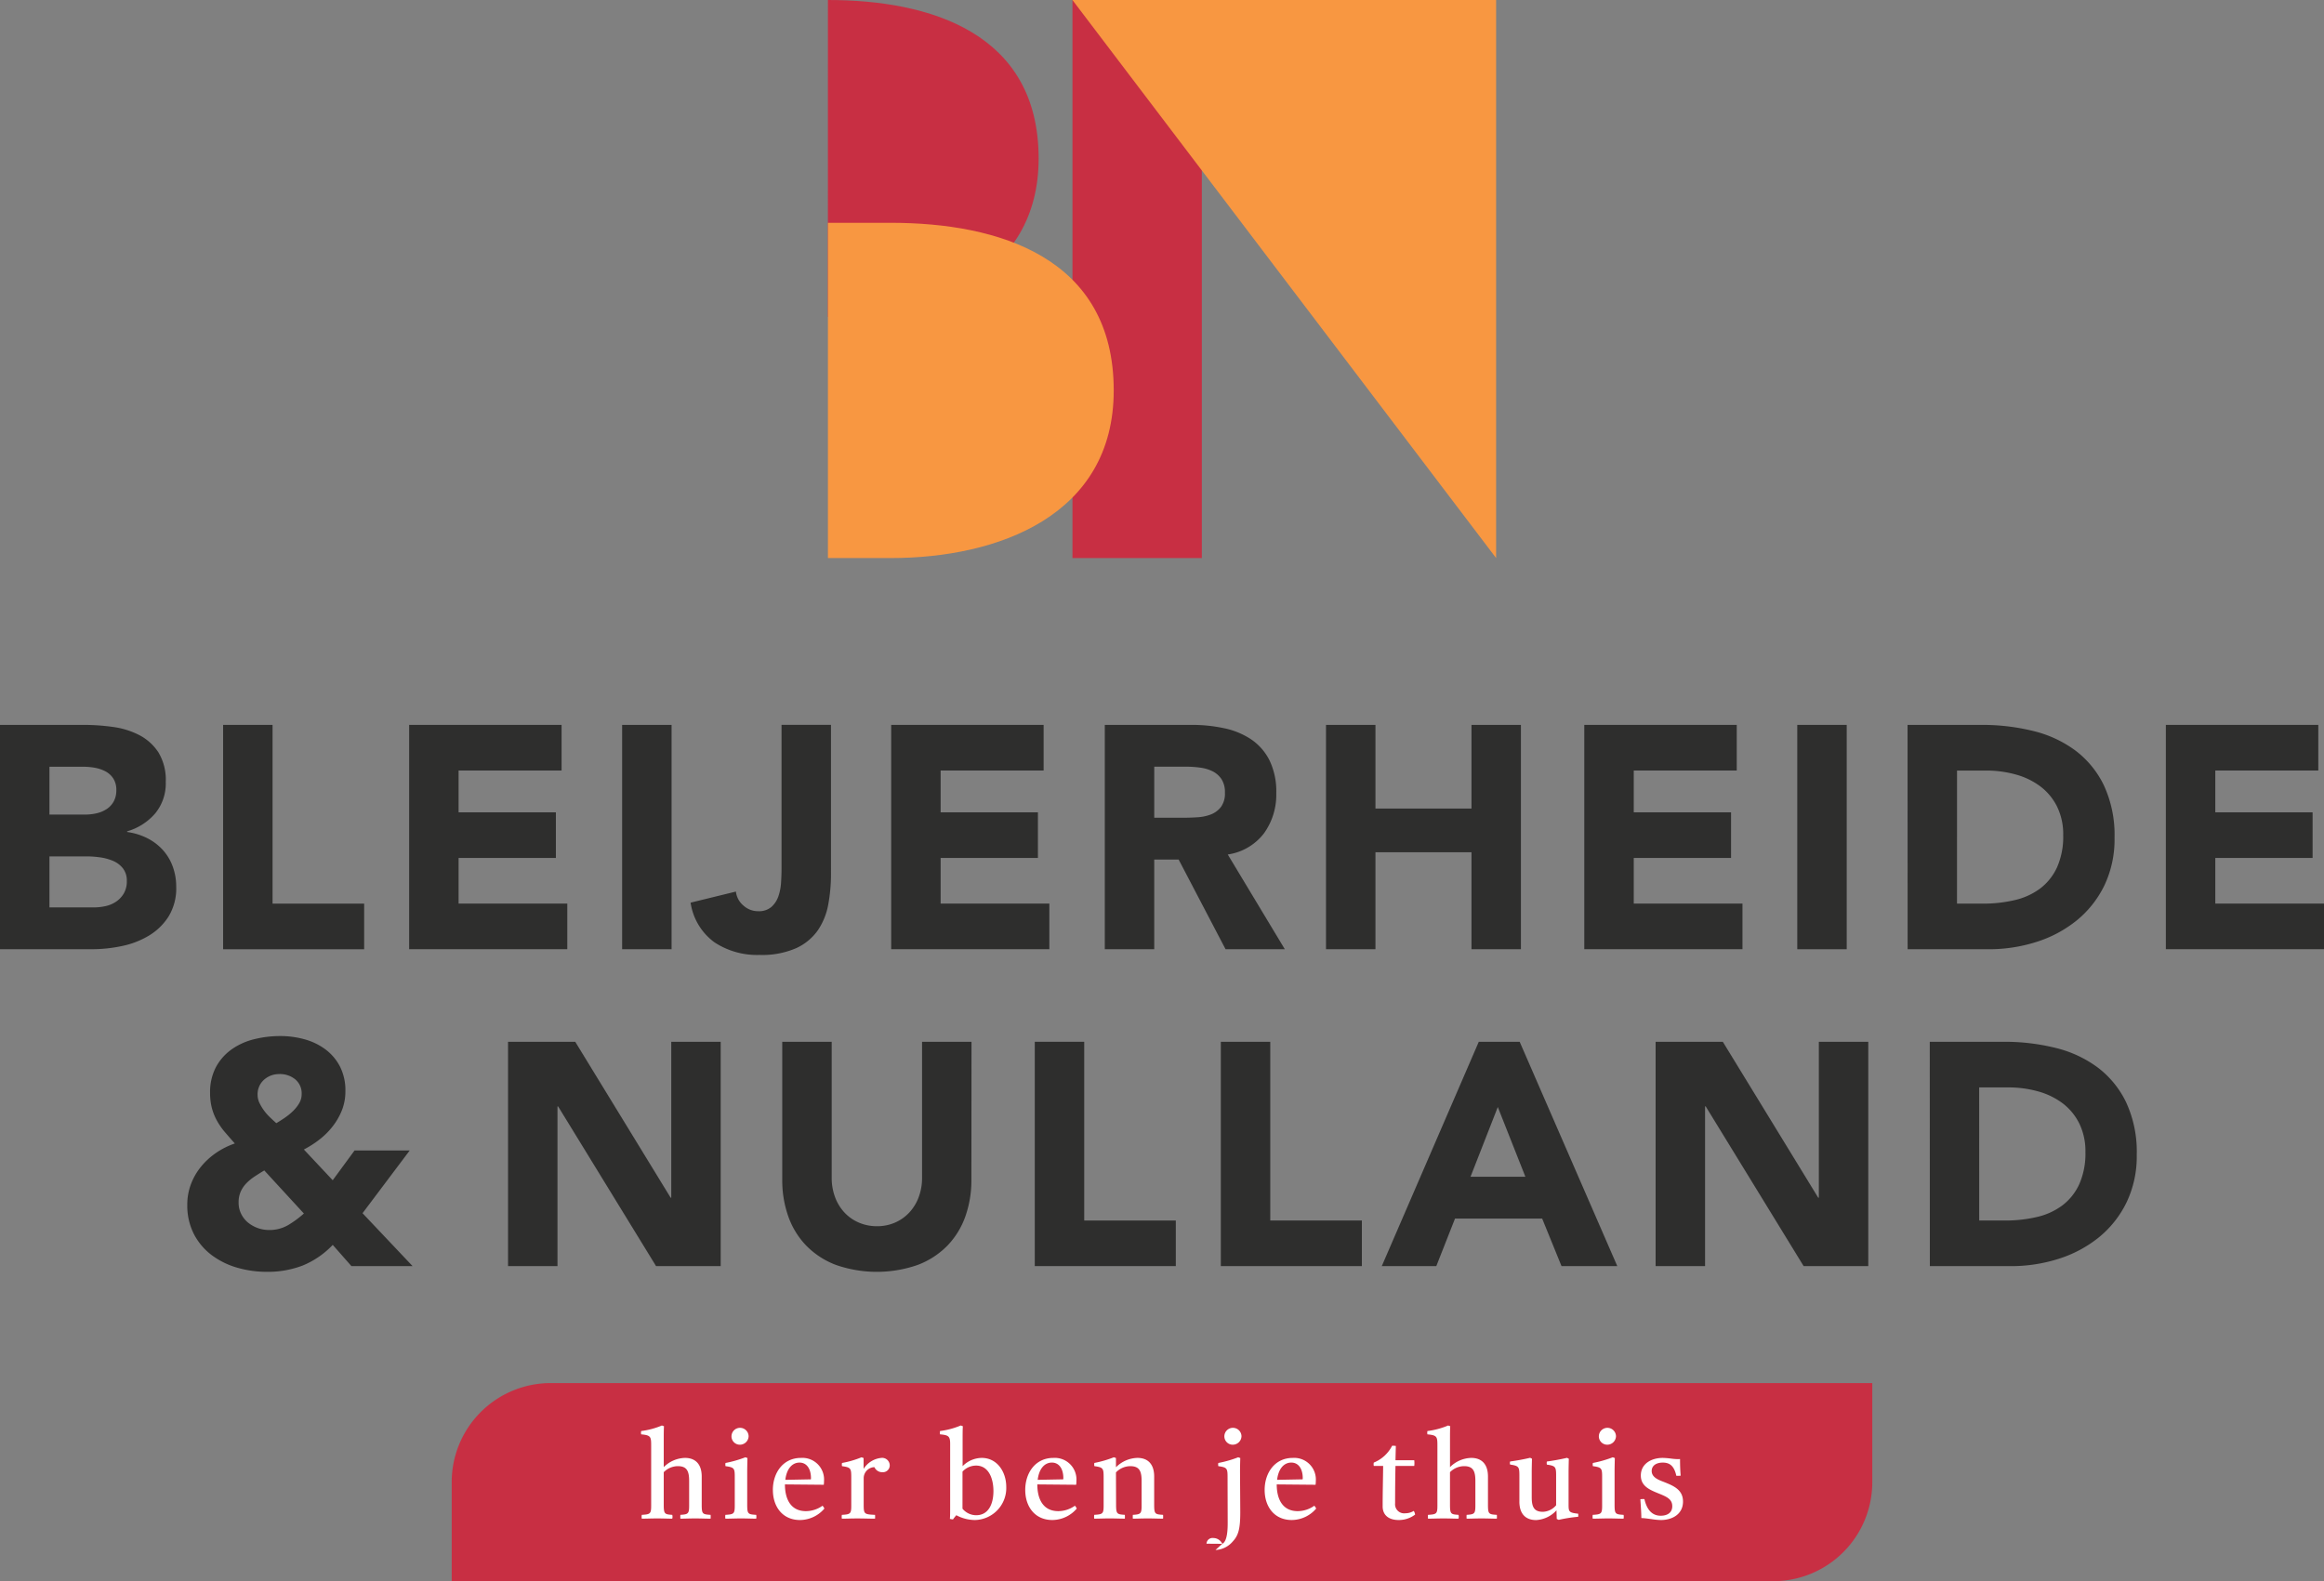 <svg xmlns="http://www.w3.org/2000/svg" xmlns:xlink="http://www.w3.org/1999/xlink" id="Logo" width="260" height="176.923" viewBox="0 0 260 176.923"><rect x="0" y="0" width="260" height="176.923" fill="#808080" stroke="none"/><defs><clipPath id="clip-path"><rect id="Rectangle_8" data-name="Rectangle 8" width="260" height="176.923" fill="none"></rect></clipPath><clipPath id="clip-path-3"><rect id="Rectangle_4" data-name="Rectangle 4" width="47.392" height="62.443" fill="none"></rect></clipPath><clipPath id="clip-path-4"><rect id="Rectangle_5" data-name="Rectangle 5" width="31.974" height="37.514" fill="none"></rect></clipPath></defs><g id="Group_14" data-name="Group 14" clip-path="url(#clip-path)"><g id="Group_13" data-name="Group 13"><g id="Group_12" data-name="Group 12" clip-path="url(#clip-path)"><path id="Path_39" data-name="Path 39" d="M211.532,217.193a11.083,11.083,0,0,0,11.083-11.083V195.027H74.768A11.084,11.084,0,0,0,63.685,206.11v11.083" transform="translate(-13.15 -40.27)" fill="#c82f43"></path><rect id="Rectangle_3" data-name="Rectangle 3" width="14.473" height="62.443" transform="translate(119.983 0.001)" fill="#c82f43"></rect><g id="Group_8" data-name="Group 8" transform="translate(119.983)" style="mix-blend-mode: multiply;isolation: isolate"><g id="Group_7" data-name="Group 7"><g id="Group_6" data-name="Group 6" clip-path="url(#clip-path-3)"><path id="Path_40" data-name="Path 40" d="M151.2,0H198.6V62.443Z" transform="translate(-151.204 0)" fill="#f89741"></path></g></g></g><path id="Path_41" data-name="Path 41" d="M116.727,0C128.13,0,140.3,3.659,140.3,17.727c0,13.214-12.174,17.728-23.577,17.728" transform="translate(-24.102 0)" fill="#c82f43"></path><g id="Group_11" data-name="Group 11" transform="translate(92.625 24.93)" style="mix-blend-mode: multiply;isolation: isolate"><g id="Group_10" data-name="Group 10"><g id="Group_9" data-name="Group 9" clip-path="url(#clip-path-4)"><path id="Path_42" data-name="Path 42" d="M123.755,68.93c12.065,0,24.946-4.777,24.946-18.756,0-14.887-12.881-18.757-24.946-18.757h-7.028V68.93Z" transform="translate(-116.727 -31.417)" fill="#f89741"></path></g></g></g><path id="Path_43" data-name="Path 43" d="M0,102.217H9.361a23.749,23.749,0,0,1,3.28.23,8.969,8.969,0,0,1,2.961.922,5.686,5.686,0,0,1,2.127,1.932,5.929,5.929,0,0,1,.815,3.3,5.266,5.266,0,0,1-1.187,3.527,6.529,6.529,0,0,1-3.138,2v.071a7.2,7.2,0,0,1,2.251.692,6.022,6.022,0,0,1,1.738,1.312,5.627,5.627,0,0,1,1.117,1.862,6.557,6.557,0,0,1,.39,2.269,6.036,6.036,0,0,1-.851,3.315,6.691,6.691,0,0,1-2.2,2.145,9.632,9.632,0,0,1-3.031,1.17,16.225,16.225,0,0,1-3.351.354H0Zm5.532,10.034H9.538a5.635,5.635,0,0,0,1.259-.141,3.493,3.493,0,0,0,1.117-.462,2.4,2.4,0,0,0,.8-.851,2.551,2.551,0,0,0,.3-1.276,2.327,2.327,0,0,0-.336-1.3,2.359,2.359,0,0,0-.869-.8,4.169,4.169,0,0,0-1.206-.408A7.253,7.253,0,0,0,9.29,106.9H5.532Zm0,10.389H10.5a6.064,6.064,0,0,0,1.294-.142,3.406,3.406,0,0,0,1.188-.5,2.821,2.821,0,0,0,.869-.922,2.662,2.662,0,0,0,.337-1.383,2.219,2.219,0,0,0-.444-1.435,2.81,2.81,0,0,0-1.117-.833,5.756,5.756,0,0,0-1.454-.39,10.845,10.845,0,0,0-1.454-.106H5.532Z" transform="translate(0 -21.106)" fill="#2e2e2d"></path><path id="Path_44" data-name="Path 44" d="M31.457,102.217h5.531v20H47.235v5.105H31.457Z" transform="translate(-6.495 -21.106)" fill="#2e2e2d"></path><path id="Path_45" data-name="Path 45" d="M57.685,102.217H74.739v5.105H63.216V112H74.1v5.106H63.216v5.105H75.378v5.105H57.685Z" transform="translate(-11.911 -21.106)" fill="#2e2e2d"></path><path id="Path_46" data-name="Path 46" d="M87.712,102.216h5.532v25.1H87.712Zm23.366,16.7a18.514,18.514,0,0,1-.3,3.368,7.541,7.541,0,0,1-1.152,2.89,6,6,0,0,1-2.429,2.02,9.542,9.542,0,0,1-4.13.763,8.647,8.647,0,0,1-5.036-1.419,6.7,6.7,0,0,1-2.659-4.43l5.071-1.242a2.374,2.374,0,0,0,.833,1.559,2.427,2.427,0,0,0,1.649.639,2.15,2.15,0,0,0,1.489-.478,2.826,2.826,0,0,0,.779-1.188,5.754,5.754,0,0,0,.3-1.543q.054-.832.053-1.543v-16.1h5.532Z" transform="translate(-18.111 -21.106)" fill="#2e2e2d"></path><path id="Path_47" data-name="Path 47" d="M125.647,102.217H142.7v5.105H131.178V112h10.885v5.106H131.178v5.105H143.34v5.105H125.647Z" transform="translate(-25.944 -21.106)" fill="#2e2e2d"></path><path id="Path_48" data-name="Path 48" d="M155.762,102.217h9.715a17.13,17.13,0,0,1,3.634.372,8.634,8.634,0,0,1,3.014,1.24,6.194,6.194,0,0,1,2.057,2.341,7.929,7.929,0,0,1,.763,3.669,7.365,7.365,0,0,1-1.383,4.521,6.224,6.224,0,0,1-4.042,2.358l6.382,10.6h-6.63l-5.248-10.034h-2.73V127.32h-5.532Zm5.532,10.389h3.262q.744,0,1.578-.053a4.96,4.96,0,0,0,1.507-.319,2.614,2.614,0,0,0,1.117-.834,2.537,2.537,0,0,0,.443-1.6,2.649,2.649,0,0,0-.39-1.524,2.6,2.6,0,0,0-.992-.868,4.43,4.43,0,0,0-1.383-.409,11.333,11.333,0,0,0-1.525-.106h-3.616Z" transform="translate(-32.162 -21.106)" fill="#2e2e2d"></path><path id="Path_49" data-name="Path 49" d="M186.951,102.217h5.532v9.36h10.743v-9.36h5.531v25.1h-5.531V116.47H192.482v10.85h-5.532Z" transform="translate(-38.602 -21.106)" fill="#2e2e2d"></path><path id="Path_50" data-name="Path 50" d="M223.366,102.217h17.055v5.105H228.9V112h10.885v5.106H228.9v5.105h12.161v5.105H223.366Z" transform="translate(-46.121 -21.106)" fill="#2e2e2d"></path><rect id="Rectangle_6" data-name="Rectangle 6" width="5.531" height="25.103" transform="translate(201.072 81.111)" fill="#2e2e2d"></rect><path id="Path_51" data-name="Path 51" d="M268.942,102.217h8.3a23.675,23.675,0,0,1,5.726.674,13.1,13.1,0,0,1,4.733,2.181,10.685,10.685,0,0,1,3.209,3.918,13.14,13.14,0,0,1,1.188,5.851,11.933,11.933,0,0,1-1.152,5.371,11.541,11.541,0,0,1-3.1,3.9,13.705,13.705,0,0,1-4.5,2.394,17.488,17.488,0,0,1-5.354.815h-9.041Zm5.532,20h2.872a15.4,15.4,0,0,0,3.564-.39,7.615,7.615,0,0,0,2.854-1.293,6.216,6.216,0,0,0,1.9-2.376,8.423,8.423,0,0,0,.691-3.6,7.014,7.014,0,0,0-.691-3.209A6.419,6.419,0,0,0,283.8,109.1a8.183,8.183,0,0,0-2.747-1.33,12.251,12.251,0,0,0-3.315-.443h-3.262Z" transform="translate(-55.532 -21.106)" fill="#2e2e2d"></path><path id="Path_52" data-name="Path 52" d="M305.358,102.217h17.055v5.105H310.89V112h10.885v5.106H310.89v5.105h12.161v5.105H305.358Z" transform="translate(-63.051 -21.106)" fill="#2e2e2d"></path><path id="Path_53" data-name="Path 53" d="M46.011,165.916l5.6,5.921H44.77l-2.092-2.376a9.711,9.711,0,0,1-3.351,2.305,10.865,10.865,0,0,1-4.024.709,11.857,11.857,0,0,1-3.3-.46,8.809,8.809,0,0,1-2.854-1.4,6.9,6.9,0,0,1-2-2.358,7,7,0,0,1-.744-3.3,6.424,6.424,0,0,1,.408-2.287,6.94,6.94,0,0,1,1.135-1.968,8.051,8.051,0,0,1,1.684-1.542,8.7,8.7,0,0,1,2.092-1.047q-.6-.672-1.116-1.276a7.675,7.675,0,0,1-.886-1.277,6.075,6.075,0,0,1-.567-1.418,6.57,6.57,0,0,1-.2-1.666,6,6,0,0,1,.656-2.907,5.8,5.8,0,0,1,1.755-1.985,7.413,7.413,0,0,1,2.517-1.135,11.976,11.976,0,0,1,2.907-.355,10.107,10.107,0,0,1,2.765.372A6.991,6.991,0,0,1,41.88,147.6a5.646,5.646,0,0,1,1.613,1.915,5.862,5.862,0,0,1,.6,2.748,5.716,5.716,0,0,1-.372,2.092,7.264,7.264,0,0,1-1.011,1.791,8.345,8.345,0,0,1-1.471,1.489,11.212,11.212,0,0,1-1.791,1.153l3.227,3.439,2.446-3.333h6.17ZM35.019,161.13q-.532.319-1.046.655a5.775,5.775,0,0,0-.922.744,3.286,3.286,0,0,0-.656.94,2.912,2.912,0,0,0-.248,1.24,2.8,2.8,0,0,0,.283,1.277,2.978,2.978,0,0,0,.745.958,3.728,3.728,0,0,0,2.34.851,4.148,4.148,0,0,0,2.145-.532,11.621,11.621,0,0,0,1.79-1.312Zm1.7-10.779a2.5,2.5,0,0,0-1.738.638,2.177,2.177,0,0,0-.709,1.7,2.064,2.064,0,0,0,.213.9,5.193,5.193,0,0,0,.514.851,5.715,5.715,0,0,0,.674.762q.373.355.691.639c.284-.165.59-.36.922-.585a7,7,0,0,0,.921-.745,4.126,4.126,0,0,0,.709-.886,1.953,1.953,0,0,0,.284-1.011,2.038,2.038,0,0,0-.727-1.684,2.711,2.711,0,0,0-1.755-.585" transform="translate(-5.452 -30.166)" fill="#2e2e2d"></path><path id="Path_54" data-name="Path 54" d="M71.628,146.9h7.517l10.672,17.445h.071V146.9h5.531V172H88.186L77.23,154.133H77.16V172H71.628Z" transform="translate(-14.79 -30.332)" fill="#2e2e2d"></path><path id="Path_55" data-name="Path 55" d="M131.446,162.324a12.11,12.11,0,0,1-.674,4.114,9.046,9.046,0,0,1-2,3.261,9.162,9.162,0,0,1-3.315,2.163,13.9,13.9,0,0,1-9.183,0,9.165,9.165,0,0,1-3.315-2.163,9.057,9.057,0,0,1-2-3.261,12.11,12.11,0,0,1-.674-4.114V146.9h5.532v15.211a6.127,6.127,0,0,0,.372,2.163,5.165,5.165,0,0,0,1.046,1.72,4.743,4.743,0,0,0,1.613,1.135,5.059,5.059,0,0,0,2.039.408,4.938,4.938,0,0,0,2.021-.408,4.783,4.783,0,0,0,1.6-1.135,5.152,5.152,0,0,0,1.046-1.72,6.11,6.11,0,0,0,.373-2.163V146.9h5.531Z" transform="translate(-22.77 -30.332)" fill="#2e2e2d"></path><path id="Path_56" data-name="Path 56" d="M145.891,146.9h5.531v20h10.247V172H145.891Z" transform="translate(-30.124 -30.332)" fill="#2e2e2d"></path><path id="Path_57" data-name="Path 57" d="M172.119,146.9h5.532v20H187.9V172H172.119Z" transform="translate(-35.539 -30.332)" fill="#2e2e2d"></path><path id="Path_58" data-name="Path 58" d="M205.667,146.9h4.574l10.92,25.1h-6.239l-2.164-5.318h-9.75L200.915,172h-6.1Zm2.127,7.3-3.05,7.8h6.135Z" transform="translate(-40.226 -30.332)" fill="#2e2e2d"></path><path id="Path_59" data-name="Path 59" d="M233.423,146.9h7.517l10.672,17.445h.071V146.9h5.531V172h-7.233l-10.956-17.87h-.071V172h-5.532Z" transform="translate(-48.198 -30.332)" fill="#2e2e2d"></path><path id="Path_60" data-name="Path 60" d="M272.073,146.9h8.3a23.675,23.675,0,0,1,5.726.674,13.1,13.1,0,0,1,4.733,2.181,10.685,10.685,0,0,1,3.209,3.918,13.139,13.139,0,0,1,1.188,5.851,11.934,11.934,0,0,1-1.152,5.371,11.542,11.542,0,0,1-3.1,3.9,13.705,13.705,0,0,1-4.5,2.394,17.488,17.488,0,0,1-5.354.815h-9.041Zm5.532,20h2.872a15.4,15.4,0,0,0,3.564-.39,7.616,7.616,0,0,0,2.854-1.293,6.218,6.218,0,0,0,1.9-2.376,8.423,8.423,0,0,0,.691-3.6,7.015,7.015,0,0,0-.691-3.209,6.42,6.42,0,0,0-1.862-2.252,8.184,8.184,0,0,0-2.747-1.33,12.25,12.25,0,0,0-3.315-.443H277.6Z" transform="translate(-56.178 -30.332)" fill="#2e2e2d"></path><path id="Path_61" data-name="Path 61" d="M94.779,211.007c.855-.056.979-.111.979-1.02V207.2c0-1.1-.262-1.642-1.269-1.642a2.244,2.244,0,0,0-1.572.676v3.614c0,1.076.1,1.1.951,1.159a.754.754,0,0,1,0,.428c-.469,0-1.007-.028-1.682-.028-.69,0-1.173.028-1.724.028a1.108,1.108,0,0,1,0-.428c.938-.056,1.048-.111,1.048-1.02v-6.648c0-1.048,0-1.241-1.117-1.338a.841.841,0,0,1,0-.372,8.731,8.731,0,0,0,2.317-.621l.234.083c-.027.413-.027.91-.027,1.517v3.061a3.48,3.48,0,0,1,2.372-1.034c1.214,0,1.876.745,1.876,2.083v3.13c0,1.076.083,1.1.993,1.159a2.138,2.138,0,0,1,0,.428c-.551,0-1.02-.028-1.724-.028-.676,0-1.145.028-1.655.028a2.265,2.265,0,0,1,0-.428" transform="translate(-18.66 -41.505)" fill="#fff"></path><path id="Path_62" data-name="Path 62" d="M104.018,211.474c-.594,0-1.2.029-1.752.029a1.108,1.108,0,0,1,0-.428c.938-.056,1.048-.111,1.048-1.02v-3.09c0-1.075,0-1.2-1.034-1.338a.778.778,0,0,1,0-.358,12.778,12.778,0,0,0,2.22-.635l.234.082c-.013.579-.027,1.063-.027,1.5v3.7c0,1.075.083,1.1,1.006,1.159a1.108,1.108,0,0,1,0,.428c-.524,0-1.062-.029-1.7-.029m-.1-10.136a.96.96,0,0,1,.951.938.977.977,0,0,1-.979.951.939.939,0,0,1-.938-.938.957.957,0,0,1,.966-.951" transform="translate(-21.112 -41.573)" fill="#fff"></path><path id="Path_63" data-name="Path 63" d="M108.964,209.166c0-1.89,1.116-3.586,3.144-3.586a2.422,2.422,0,0,1,2.579,2.592,2.681,2.681,0,0,1-.028.413l-4.344-.04c0,1.544.579,2.992,2.358,2.992a3.242,3.242,0,0,0,1.848-.607,1.293,1.293,0,0,1,.208.317A3.616,3.616,0,0,1,112,212.53c-1.958,0-3.034-1.5-3.034-3.365m4.247-1.186a.554.554,0,0,0,.014-.138c0-.993-.442-1.738-1.283-1.738-.786,0-1.434.648-1.586,1.931Z" transform="translate(-22.499 -42.449)" fill="#fff"></path><path id="Path_64" data-name="Path 64" d="M118.693,211.933c.938-.056,1.048-.111,1.048-1.02v-3.089c0-1.076-.014-1.2-1.034-1.339a.778.778,0,0,1,0-.358,10.725,10.725,0,0,0,2.179-.635l.234.083v1.214a2.641,2.641,0,0,1,1.973-1.228.849.849,0,0,1,.951.827.764.764,0,0,1-.814.773.95.95,0,0,1-.9-.566,1.241,1.241,0,0,0-1.2,1.214v2.965c0,1.076.056,1.1,1.269,1.159a2.137,2.137,0,0,1,0,.428c-.634,0-1.3-.028-1.985-.028s-1.159.028-1.724.028a1.108,1.108,0,0,1,0-.428" transform="translate(-24.504 -42.43)" fill="#fff"></path><path id="Path_65" data-name="Path 65" d="M134.35,211.048a5.486,5.486,0,0,0-.372.468,2.114,2.114,0,0,1-.345-.055c.028-.331.028-.869.028-1.613v-6.772c0-.855-.166-.993-1.131-1.076a.841.841,0,0,1,0-.372,8.807,8.807,0,0,0,2.317-.621l.234.083c-.027.413-.027.924-.027,1.532v2.937a3.063,3.063,0,0,1,2.137-.924c1.738,0,2.745,1.573,2.745,3.241a3.577,3.577,0,0,1-3.53,3.71,4.483,4.483,0,0,1-2.055-.537m.69-.731a1.987,1.987,0,0,0,1.531.731c1.407,0,1.931-1.31,1.931-2.7,0-1.351-.5-2.855-1.944-2.855a2.072,2.072,0,0,0-1.517.676Z" transform="translate(-27.361 -41.505)" fill="#fff"></path><path id="Path_66" data-name="Path 66" d="M144.546,209.166c0-1.89,1.117-3.586,3.145-3.586a2.422,2.422,0,0,1,2.579,2.592,2.791,2.791,0,0,1-.028.413l-4.345-.04c0,1.544.579,2.992,2.358,2.992a3.244,3.244,0,0,0,1.848-.607,1.29,1.29,0,0,1,.207.317,3.613,3.613,0,0,1-2.73,1.282c-1.958,0-3.034-1.5-3.034-3.365m4.248-1.186a.553.553,0,0,0,.014-.138c0-.993-.442-1.738-1.283-1.738-.786,0-1.434.648-1.586,1.931Z" transform="translate(-29.846 -42.449)" fill="#fff"></path><path id="Path_67" data-name="Path 67" d="M158.591,211.933c.855-.056.979-.111.979-1.02v-2.786c0-1.1-.262-1.642-1.269-1.642a2.226,2.226,0,0,0-1.6.7l.013,3.586c0,1.076.1,1.1.979,1.159a2.138,2.138,0,0,1,0,.428c-.524,0-1.075-.028-1.71-.028-.593,0-1.159.028-1.71.028a1.108,1.108,0,0,1,0-.428c.938-.056,1.048-.111,1.048-1.02v-3.089c0-1.076-.014-1.2-1.035-1.339a.8.8,0,0,1,0-.358,12.225,12.225,0,0,0,2.18-.635l.234.083v1.035a3.522,3.522,0,0,1,2.4-1.048c1.214,0,1.876.745,1.876,2.083v3.13c0,1.076.083,1.1.993,1.159a2.142,2.142,0,0,1,0,.428c-.551,0-1.02-.028-1.724-.028-.676,0-1.145.028-1.655.028a2.265,2.265,0,0,1,0-.428" transform="translate(-31.851 -42.43)" fill="#fff"></path><path id="Path_68" data-name="Path 68" d="M172.127,215.174c.607-.29.607-1.807.607-2.427,0-.965-.014-4.165-.014-4.923,0-1.076-.013-1.2-1.034-1.339a.778.778,0,0,1,0-.358,12.429,12.429,0,0,0,2.22-.635l.235.083c-.014.51-.028,1.007-.028,1.517,0,.386.028,3.917.028,4.552,0,1.889-.221,2.607-.842,3.269a2.679,2.679,0,0,1-1.931.951" transform="translate(-35.384 -42.43)" fill="#fff"></path><path id="Path_69" data-name="Path 69" d="M170.1,217.511a.671.671,0,0,1,.759-.635,1.106,1.106,0,0,1,1.007.649" transform="translate(-35.122 -44.781)" fill="#fff"></path><path id="Path_70" data-name="Path 70" d="M173.585,201.338a.96.96,0,0,1,.951.938.977.977,0,0,1-.979.951.939.939,0,0,1-.938-.938.957.957,0,0,1,.966-.951" transform="translate(-35.643 -41.573)" fill="#fff"></path><path id="Path_71" data-name="Path 71" d="M178.3,209.166c0-1.89,1.117-3.586,3.145-3.586a2.422,2.422,0,0,1,2.579,2.592,2.787,2.787,0,0,1-.028.413l-4.345-.04c0,1.544.579,2.992,2.358,2.992a3.244,3.244,0,0,0,1.848-.607,1.291,1.291,0,0,1,.207.317,3.613,3.613,0,0,1-2.73,1.282c-1.958,0-3.034-1.5-3.034-3.365m4.248-1.186a.554.554,0,0,0,.014-.138c0-.993-.442-1.738-1.283-1.738-.786,0-1.434.648-1.586,1.931Z" transform="translate(-36.816 -42.449)" fill="#fff"></path><path id="Path_72" data-name="Path 72" d="M194.674,210.644c0-1.614.041-3.117.055-4.524h-1.047a.844.844,0,0,1,0-.373,3.982,3.982,0,0,0,2.054-1.889,3.515,3.515,0,0,1,.414.028c-.014.469-.028,1.007-.041,1.6h2.1a2.428,2.428,0,0,1,0,.635h-2.1c-.028,1.282-.042,2.73-.042,4.179a1.017,1.017,0,0,0,1.159,1.117,1.742,1.742,0,0,0,.924-.262.883.883,0,0,1,.152.413,3.016,3.016,0,0,1-1.835.607c-1.1,0-1.793-.538-1.793-1.531" transform="translate(-39.988 -42.093)" fill="#fff"></path><path id="Path_73" data-name="Path 73" d="M205.629,211.007c.856-.056.979-.111.979-1.02V207.2c0-1.1-.261-1.642-1.269-1.642a2.243,2.243,0,0,0-1.571.676v3.614c0,1.076.1,1.1.951,1.159a.754.754,0,0,1,0,.428c-.469,0-1.007-.028-1.682-.028s-1.172.028-1.724.028a1.108,1.108,0,0,1,0-.428c.939-.056,1.048-.111,1.048-1.02v-6.648c0-1.048,0-1.241-1.116-1.338a.842.842,0,0,1,0-.372,8.747,8.747,0,0,0,2.317-.621l.234.083c-.027.413-.027.91-.027,1.517v3.061a3.479,3.479,0,0,1,2.372-1.034c1.214,0,1.876.745,1.876,2.083v3.13c0,1.076.083,1.1.992,1.159a2.145,2.145,0,0,1,0,.428c-.551,0-1.02-.028-1.724-.028-.676,0-1.144.028-1.655.028a2.265,2.265,0,0,1,0-.428" transform="translate(-41.549 -41.505)" fill="#fff"></path><path id="Path_74" data-name="Path 74" d="M213.939,210.458v-2.786c0-1.076-.014-1.2-1.035-1.351a.5.5,0,0,1,0-.345c.786-.11,1.489-.234,2.235-.413l.207.1c-.014.579-.028,1.075-.028,1.516v2.786c0,1.1.262,1.642,1.255,1.642a2.035,2.035,0,0,0,1.475-.731v-3.2c0-1.076-.013-1.2-1.034-1.351a.725.725,0,0,1,0-.345c.786-.11,1.489-.234,2.248-.413l.206.1c-.013.579-.027,1.075-.027,1.516v3.572c0,.828.013.951,1.075,1.063a1.391,1.391,0,0,1,0,.344,16.315,16.315,0,0,0-2.179.345l-.221-.1-.028-.966a3.315,3.315,0,0,1-2.275,1.09c-1.2,0-1.876-.717-1.876-2.069" transform="translate(-43.955 -42.445)" fill="#fff"></path><path id="Path_75" data-name="Path 75" d="M226.306,211.474c-.594,0-1.2.029-1.752.029a1.109,1.109,0,0,1,0-.428c.938-.056,1.048-.111,1.048-1.02v-3.09c0-1.075,0-1.2-1.034-1.338a.778.778,0,0,1,0-.358,12.777,12.777,0,0,0,2.22-.635l.234.082c-.013.579-.027,1.063-.027,1.5v3.7c0,1.075.083,1.1,1.006,1.159a1.108,1.108,0,0,1,0,.428c-.524,0-1.062-.029-1.7-.029m-.1-10.136a.96.96,0,0,1,.951.938.977.977,0,0,1-.979.951.939.939,0,0,1-.938-.938.957.957,0,0,1,.966-.951" transform="translate(-46.362 -41.573)" fill="#fff"></path><path id="Path_76" data-name="Path 76" d="M233.558,212.048c.717,0,1.282-.331,1.282-1.062,0-.814-.662-1.076-1.544-1.435-1.02-.413-1.973-.827-1.973-2,0-1.324,1.186-1.972,2.455-1.972a9.456,9.456,0,0,1,.979.083,5.718,5.718,0,0,0,.759.055,1.594,1.594,0,0,0,.193-.013c0,.593.014,1.186.069,1.862a2.954,2.954,0,0,1-.482.014c-.235-1.035-.676-1.476-1.517-1.476-.759,0-1.241.359-1.241.938,0,.717.772,1.006,1.365,1.228,1.063.427,2.138.855,2.138,2.192,0,1.448-1.241,2.069-2.482,2.069a7.9,7.9,0,0,1-1.089-.11c-.069,0-.731-.11-1.09-.11,0-.565-.056-1.269-.11-2.11a2.654,2.654,0,0,1,.455-.013c.276,1.213.869,1.862,1.835,1.862" transform="translate(-47.753 -42.449)" fill="#fff"></path></g></g></g></svg>